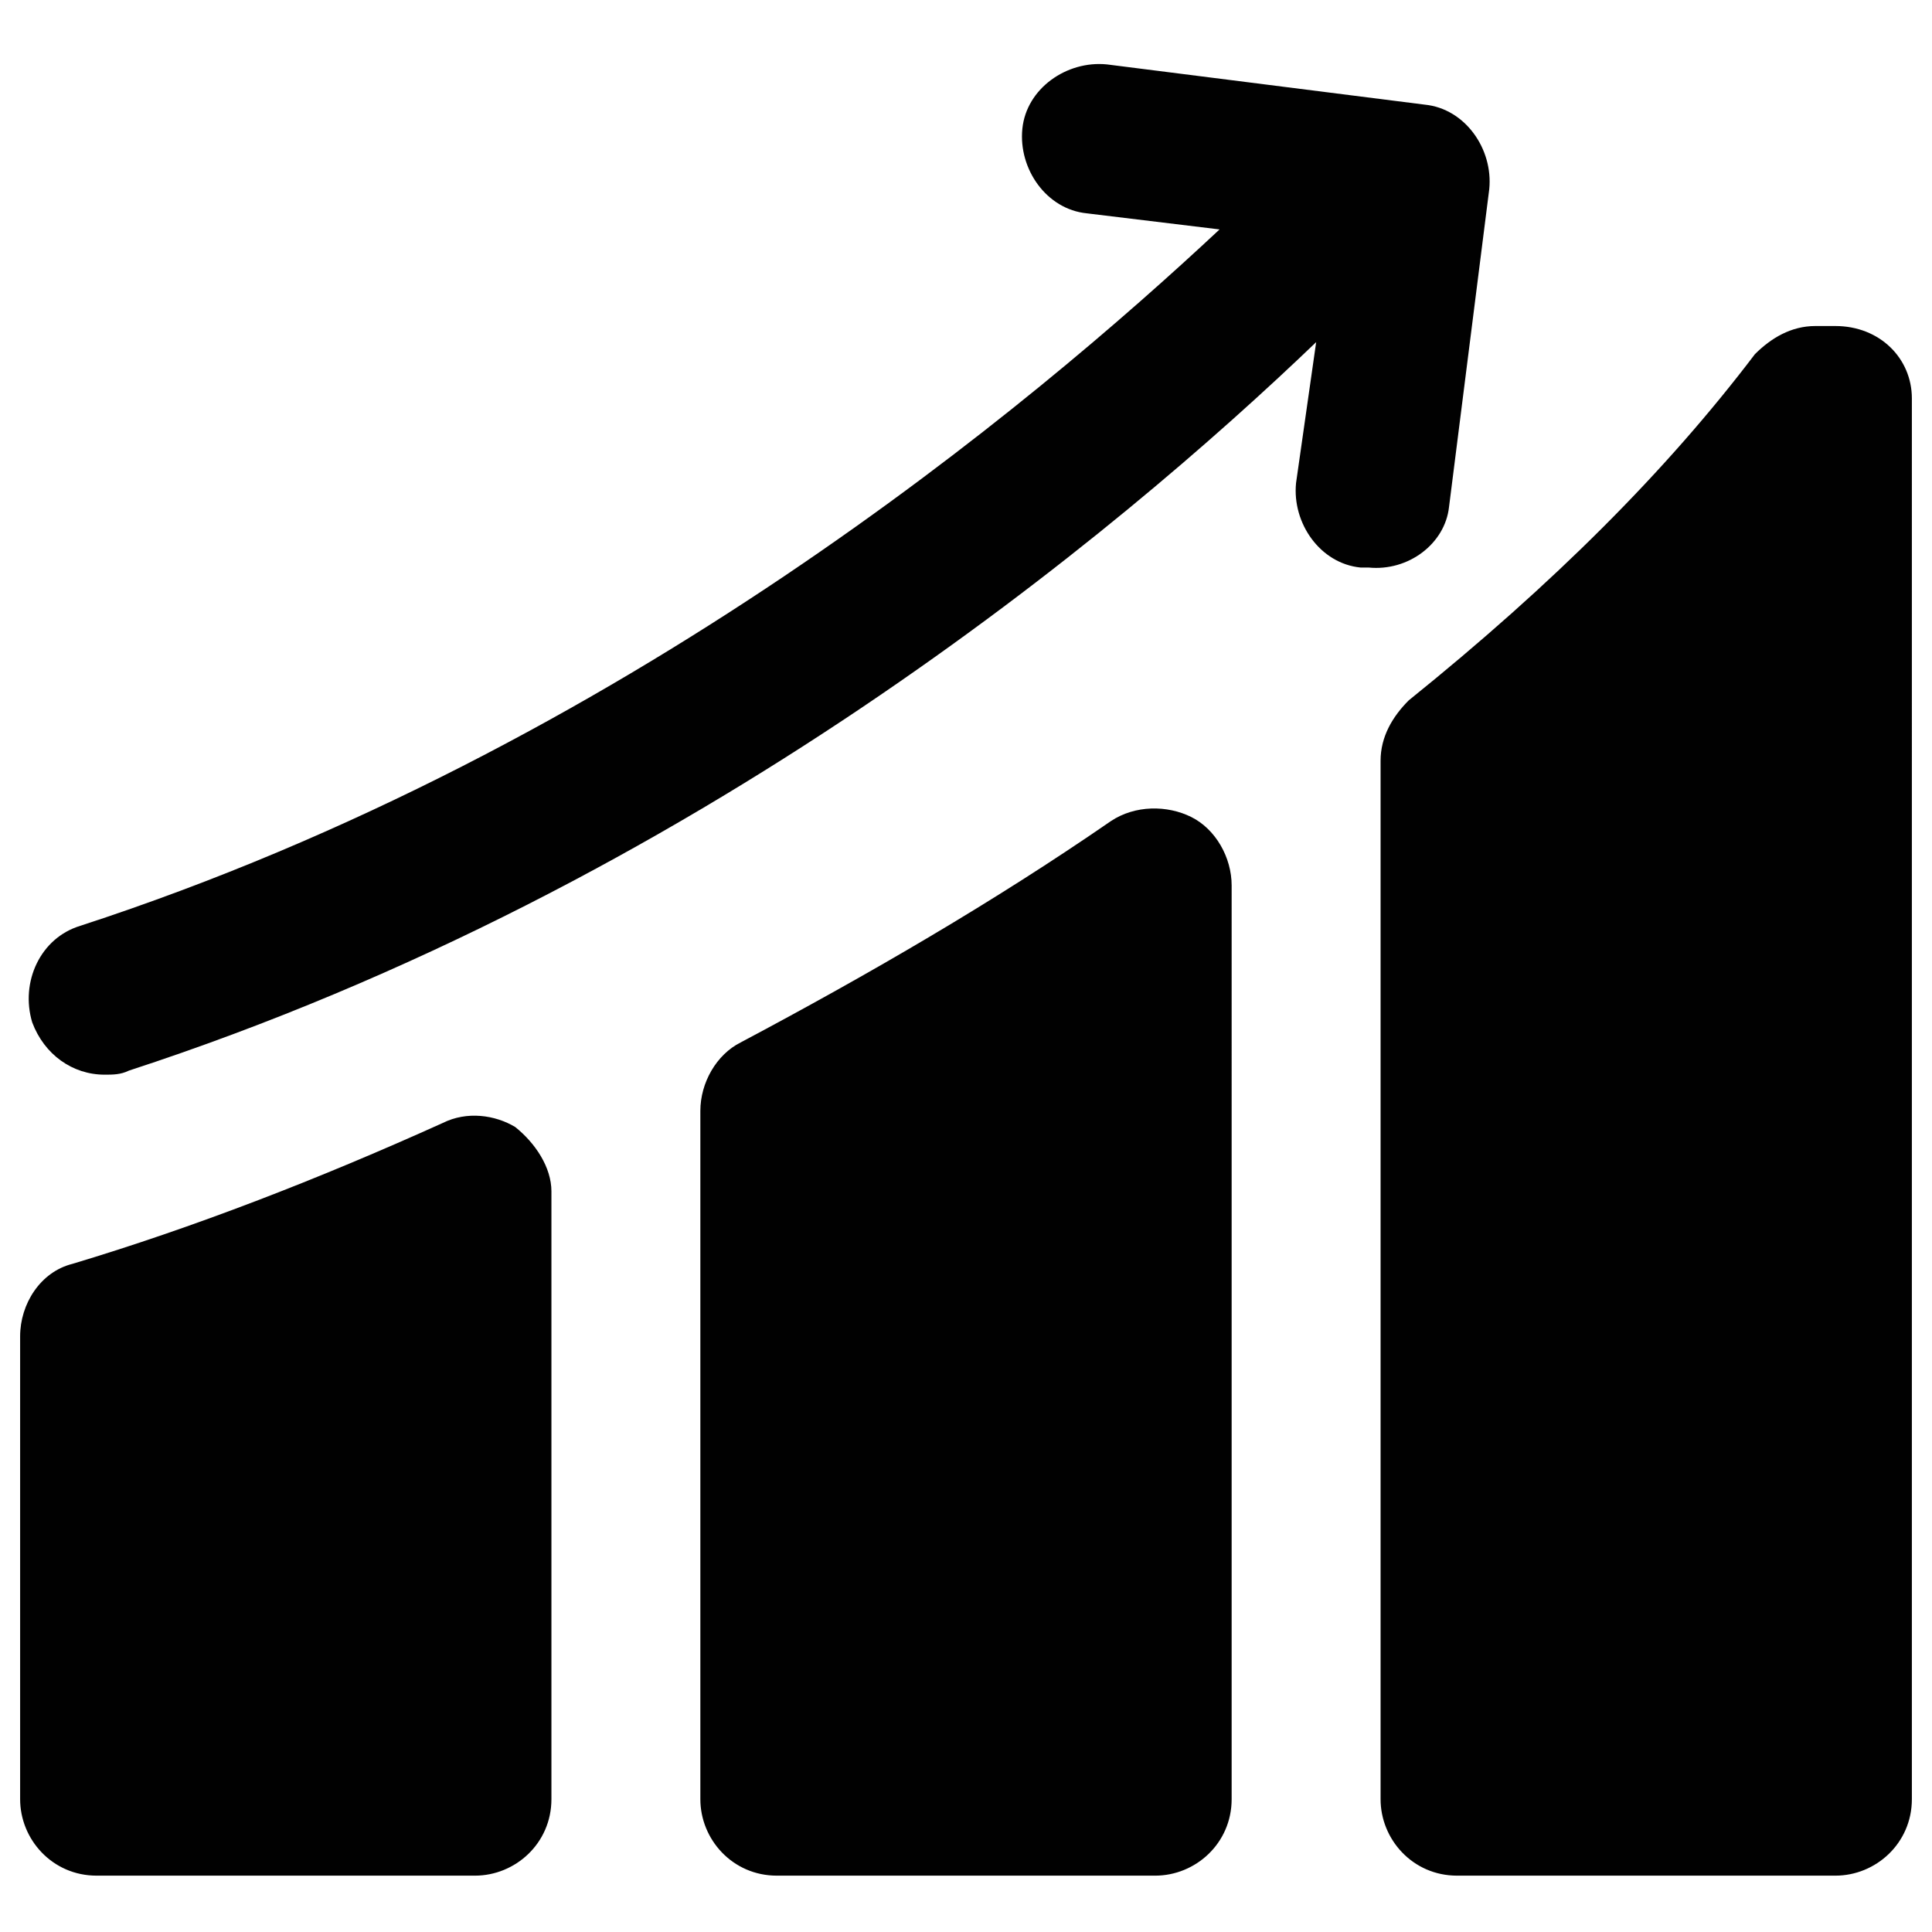<?xml version="1.0" encoding="utf-8"?>
<!-- Generator: Adobe Illustrator 19.0.1, SVG Export Plug-In . SVG Version: 6.00 Build 0)  -->
<svg version="1.1" id="Layer_1" xmlns="http://www.w3.org/2000/svg" xmlns:xlink="http://www.w3.org/1999/xlink" x="0px" y="0px"
	 viewBox="0 0 48 48" style="enable-background:new 0 0 48 48;" xml:space="preserve">
<style type="text/css">
	.st0{fill:#010101;}
</style>
<g>
	<path class="st0" d="M45.6,8.1h-0.5c-0.6,0-1.1,0.3-1.5,0.7c-2.2,2.9-5,5.7-8.6,8.6c-0.4,0.4-0.7,0.9-0.7,1.5v25.8
		c0,1,0.8,1.9,1.9,1.9h9.4c1,0,1.9-0.8,1.9-1.9V9.9C47.5,8.9,46.7,8.1,45.6,8.1z"/>
	<path class="st0" d="M29.6,20.3C29,20,28.2,20,27.6,20.4c-2.9,2-6,3.8-9.2,5.5c-0.6,0.3-1,1-1,1.7v17.1c0,1,0.8,1.9,1.9,1.9h9.4
		c1,0,1.9-0.8,1.9-1.9V22C30.6,21.3,30.2,20.6,29.6,20.3z"/>
	<path class="st0" d="M12.8,28c-0.5-0.3-1.2-0.4-1.8-0.1c-3.1,1.4-6.2,2.6-9.2,3.5c-0.8,0.2-1.3,1-1.3,1.8v11.5c0,1,0.8,1.9,1.9,1.9
		h9.4c1,0,1.9-0.8,1.9-1.9V29.6C13.7,29,13.3,28.4,12.8,28z"/>
	<path class="st0" d="M36,12.6l1-7.9c0.1-1-0.6-2-1.6-2.1l-7.9-1c-1-0.1-2,0.6-2.1,1.6c-0.1,1,0.6,2,1.6,2.1l3.3,0.4
		C25.7,10,15.5,18.6,2,23c-1,0.3-1.5,1.4-1.2,2.4c0.3,0.8,1,1.3,1.8,1.3c0.2,0,0.4,0,0.6-0.1C17.3,22,27.8,13.2,32.7,8.5l-0.5,3.5
		c-0.1,1,0.6,2,1.6,2.1c0.1,0,0.2,0,0.2,0C35,14.2,35.9,13.5,36,12.6z"/>
</g>
</svg>
